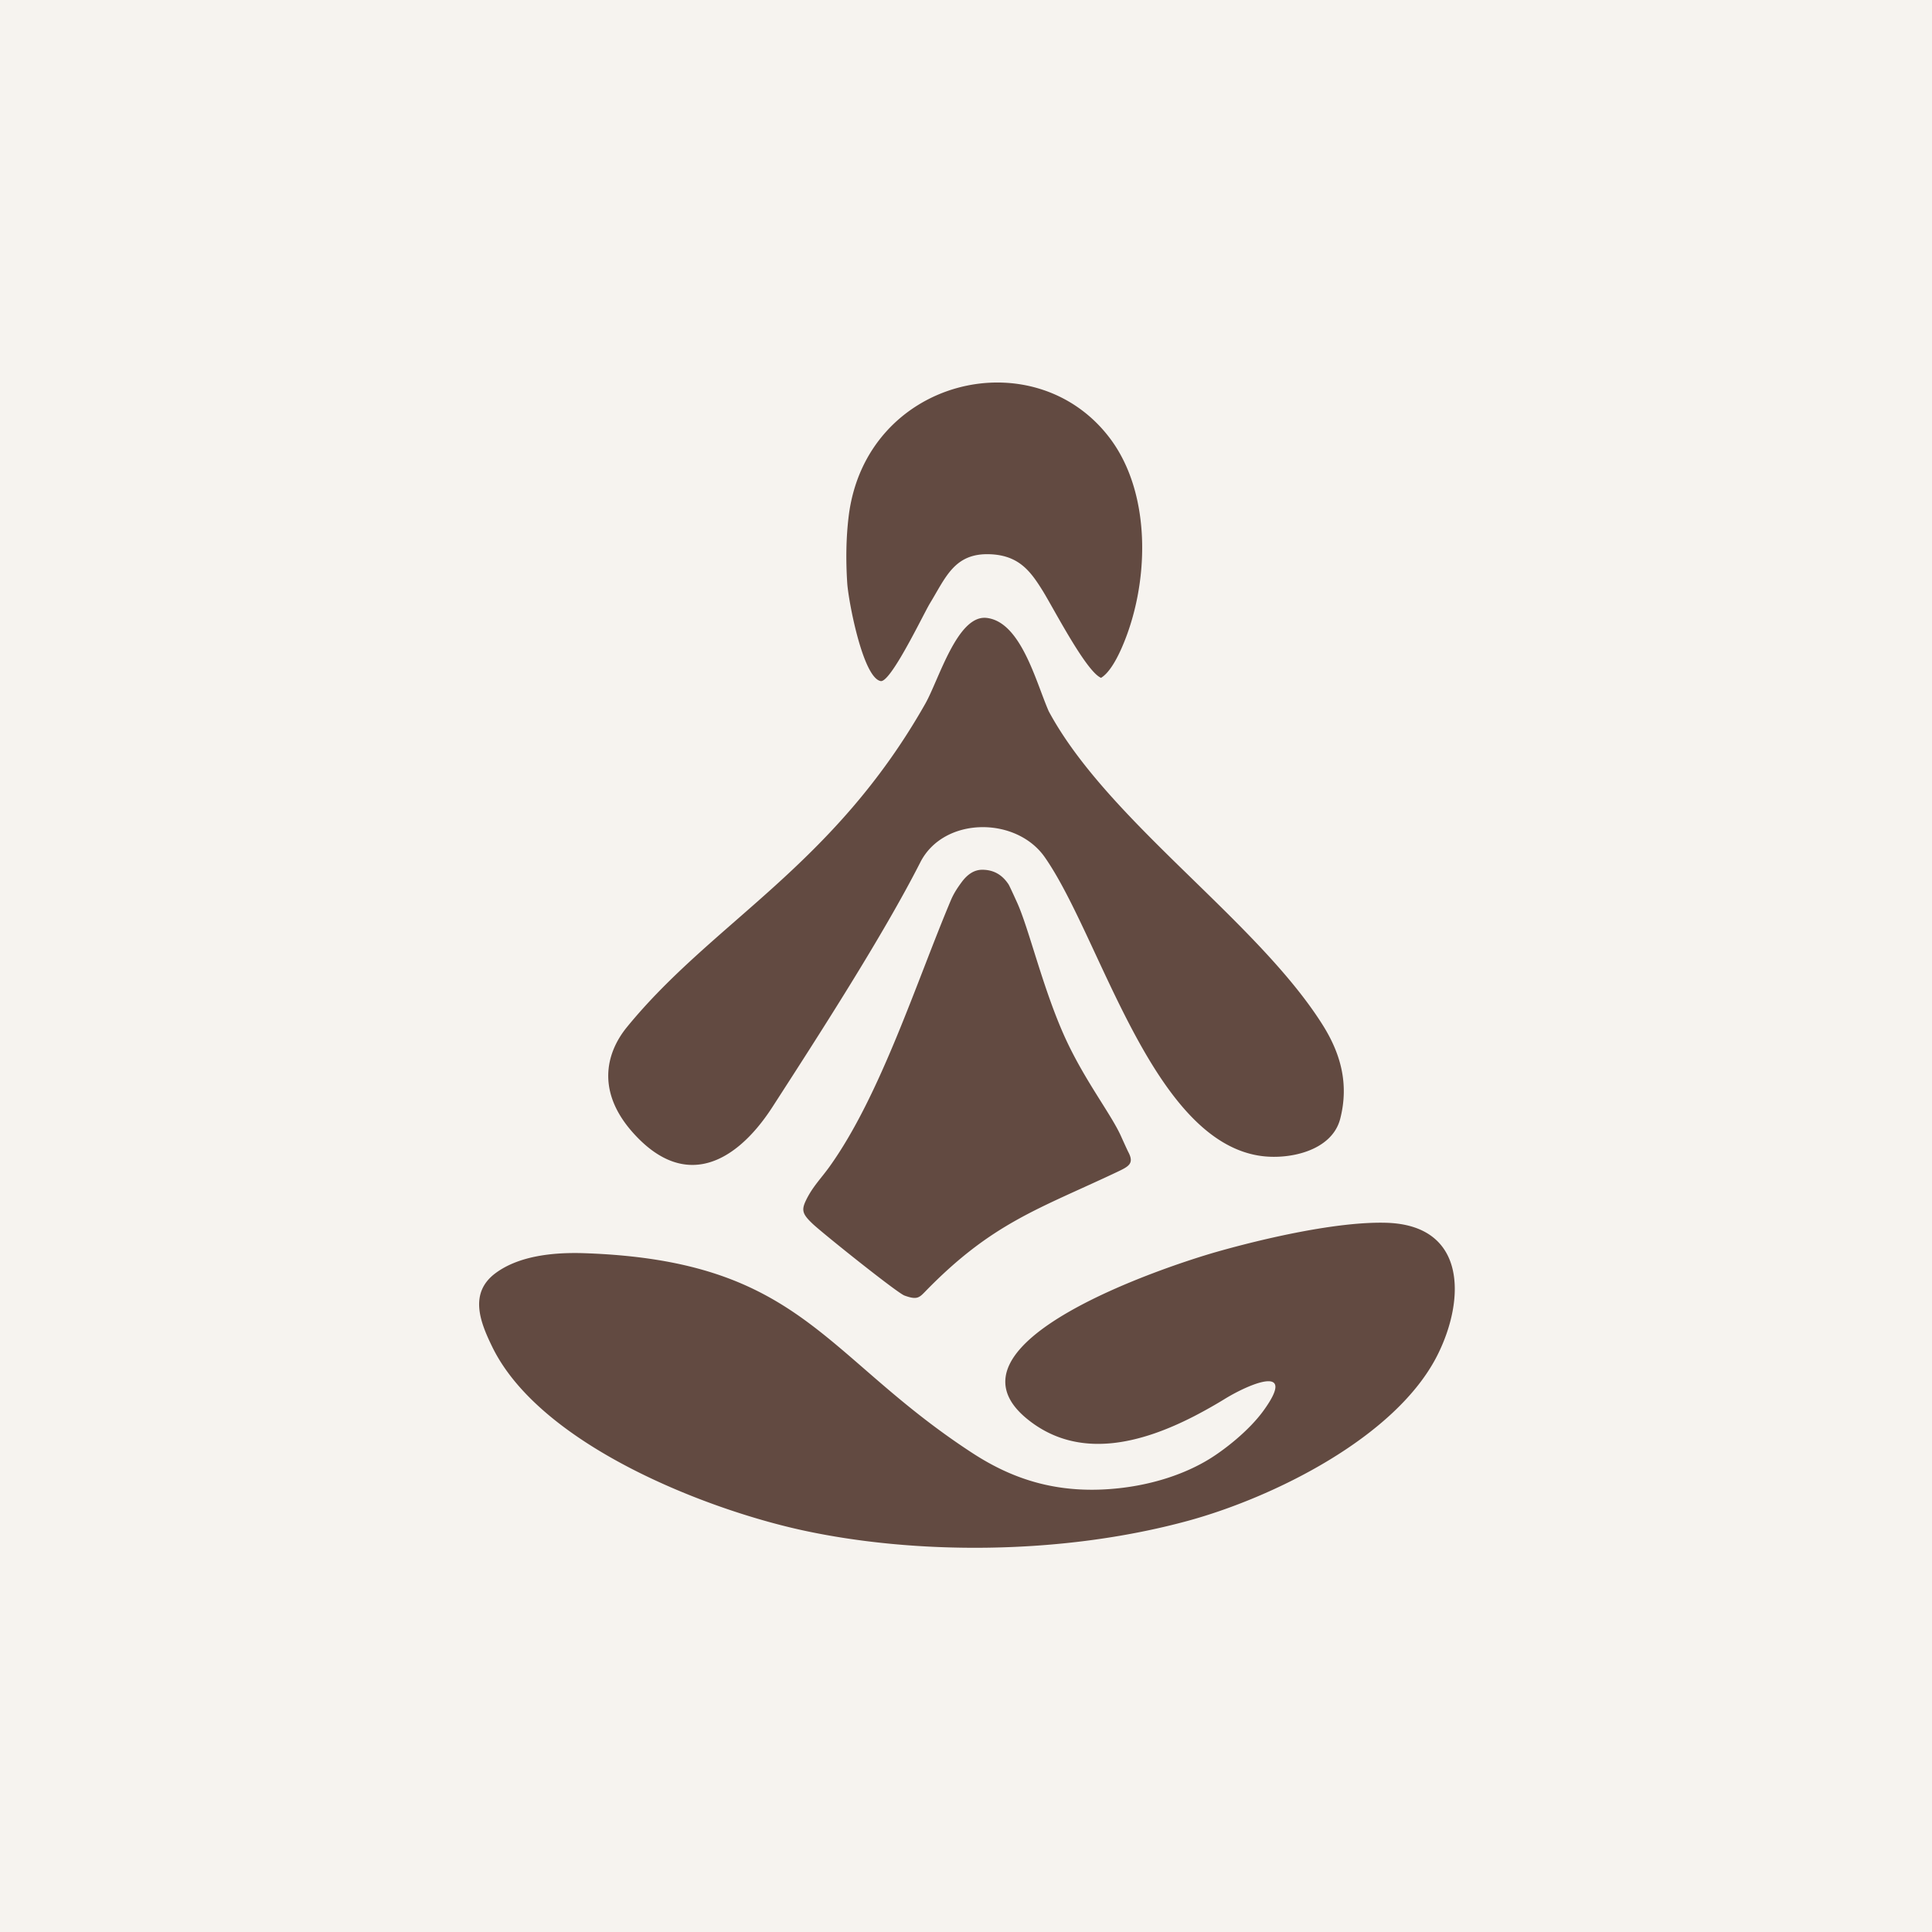 <?xml version="1.0" encoding="UTF-8"?>
<svg data-bbox="0 0 500 500" xmlns="http://www.w3.org/2000/svg" viewBox="0 0 500 500" height="500" width="500" data-type="color">
    <g>
        <path fill="#F6F3EF" d="M500 0v500H0V0z" data-color="1"/>
        <path fill="#624A41" d="M326.998 365.068c-3.821 5.27-10.181 10.169-14.008 12.52-6.384 3.922-14.395 6.488-22.661 7.477-16.184 1.935-28.161-2.185-38.613-8.981-38.91-25.307-44.143-49.783-100.378-51.755-8.964-.313-17.359.932-23.055 5.131-7.043 5.193-3.968 12.792-.893 19.098 12.315 25.254 54.902 41.963 80.395 47.499 28.544 6.196 66.333 6.559 99.477-2.423 21.862-5.924 54.085-21.566 64.809-43.054 7.183-14.398 7.482-33.547-13.344-34.127-12.586-.352-31.565 4.042-43.698 7.482-13.265 3.759-73.333 23.64-49.2 43.291 13.295 10.827 29.735 6.238 43.374-.795a126 126 0 0 0 7.897-4.47c6.228-3.806 18.783-9.149 9.898 3.107m-86.381-208.847c4.145-6.775 6.363-13.095 15.503-12.789 7.532.253 10.559 4.371 13.687 9.393 1.801 2.889 5.935 10.727 9.691 16.391 2.087 3.148 4.061 5.625 5.452 6.208 1.88-1.131 3.698-4.04 5.263-7.563 7.246-16.31 8.05-39.9-3.012-54.495-19.609-25.88-63.228-15.41-67.571 20.303-.68 5.591-.742 11.407-.369 17.199.302 4.677 4.051 24.505 8.649 25.392 1.049.203 3.068-2.607 5.209-6.204 3.083-5.186 6.425-12.01 7.498-13.835m48.544 147.058c2.962-1.401 4.403-2.15 2.871-5.081-.227-.436-.909-1.918-1.921-4.166-2.662-5.908-9.767-14.856-14.85-26.336-5.498-12.416-9-27.419-12.03-34.099-1.241-2.737-2.048-4.463-2.224-4.729-1.502-2.268-3.633-3.787-6.837-3.773-2.153.009-3.895 1.29-5.341 3.265-.873 1.193-1.927 2.682-2.734 4.596-8.91 21.124-18.244 50.594-31.402 68.958-2.209 3.083-4.445 5.252-6.136 8.796-1.231 2.572-.807 3.582 1.788 6.041 2.523 2.391 21.822 17.836 23.726 18.535 3.131 1.146 3.774.616 5.28-.937 17.373-17.902 29.46-21.438 49.81-31.07m-126.91-37.46c-5.483 6.712-8.416 17.377 2.994 28.844 9.486 9.534 18.663 8.083 26.249 1.703 3.107-2.614 5.949-6.055 8.435-9.909 12.042-18.646 28.694-44.488 38.245-63.284 6.041-11.884 24.816-11.94 32.223-1.315 14.401 20.647 27.559 72.797 55.456 77.231 7.43 1.196 18.815-1.087 20.992-9.545 2.395-9.322-.088-17.245-4.595-24.379-17.072-27.027-55.581-52.72-70.843-81.095-3.317-7.578-7.186-23.18-16.092-24.153-7.559-.823-12.315 15.963-15.863 22.229-23.872 42.124-54.883 56.347-77.201 83.673" clip-rule="evenodd" fill-rule="evenodd" data-color="2"/>
    </g>
</svg>
